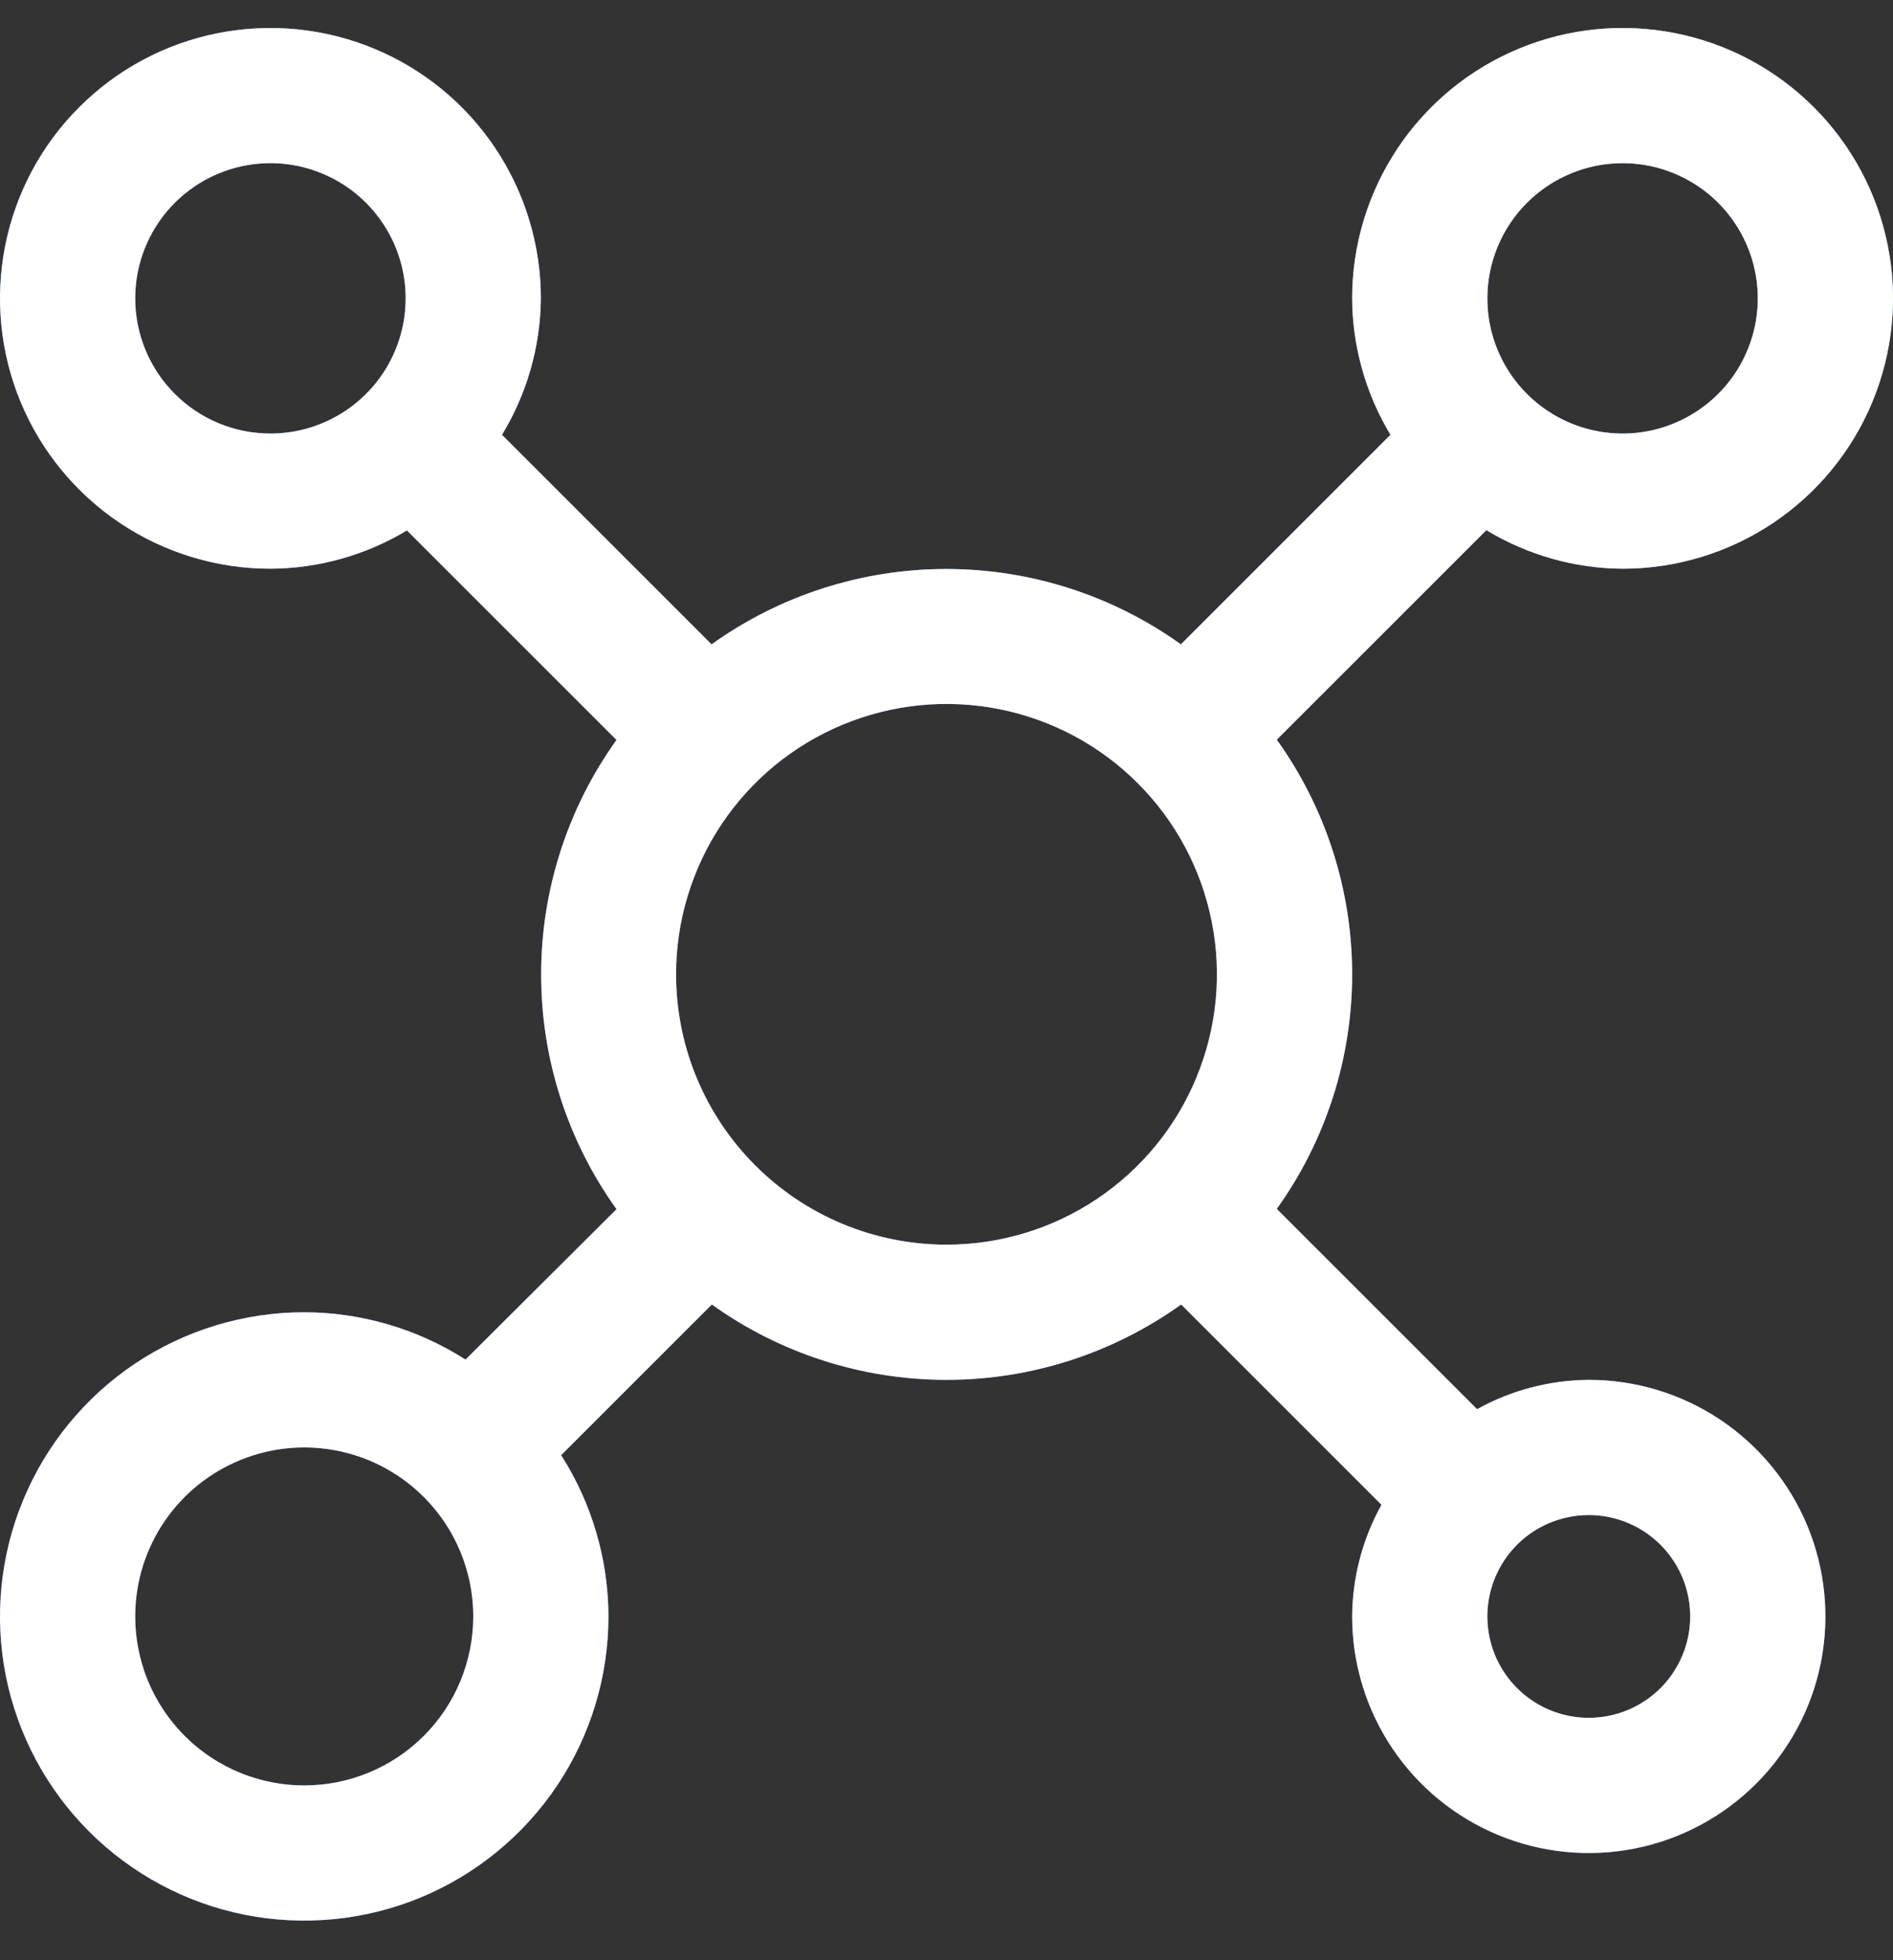 <svg width="28" height="29" viewBox="0 0 28 29" fill="none" xmlns="http://www.w3.org/2000/svg">
<rect x="0" y="0" width="28" height="29" fill="#333333" stroke="none"/>
<path d="M23.5 20.414C22.922 20.418 22.354 20.567 21.848 20.848L18.885 17.885C19.61 16.873 20 15.659 20 14.414C20 13.169 19.61 11.955 18.885 10.943L21.985 7.843C22.593 8.211 23.289 8.409 24 8.414C24.791 8.414 25.564 8.179 26.222 7.74C26.88 7.3 27.393 6.676 27.695 5.945C27.998 5.214 28.078 4.41 27.923 3.634C27.769 2.858 27.388 2.145 26.828 1.586C26.269 1.026 25.556 0.645 24.78 0.491C24.004 0.337 23.2 0.416 22.469 0.719C21.738 1.021 21.114 1.534 20.674 2.192C20.235 2.85 20 3.623 20 4.414C20.004 5.126 20.2 5.823 20.567 6.433L17.467 9.533C16.455 8.808 15.241 8.418 13.996 8.418C12.751 8.418 11.537 8.808 10.525 9.533L7.425 6.433C7.795 5.824 7.994 5.127 8 4.414C8 3.623 7.765 2.85 7.326 2.192C6.886 1.534 6.262 1.021 5.531 0.719C4.8 0.416 3.996 0.337 3.22 0.491C2.444 0.645 1.731 1.026 1.172 1.586C0.612 2.145 0.231 2.858 0.077 3.634C-0.077 4.41 0.002 5.214 0.304 5.945C0.607 6.676 1.12 7.3 1.778 7.74C2.436 8.179 3.209 8.414 4 8.414C4.712 8.41 5.409 8.215 6.019 7.847L9.119 10.947C8.394 11.959 8.004 13.173 8.004 14.418C8.004 15.663 8.394 16.877 9.119 17.889L6.886 20.114C6.173 19.659 5.346 19.416 4.5 19.414C3.61 19.414 2.74 19.678 2 20.172C1.26 20.667 0.683 21.37 0.343 22.192C0.002 23.014 -0.087 23.919 0.086 24.792C0.26 25.665 0.689 26.467 1.318 27.096C1.947 27.725 2.749 28.154 3.622 28.328C4.495 28.501 5.4 28.412 6.222 28.072C7.044 27.731 7.747 27.154 8.242 26.414C8.736 25.674 9 24.804 9 23.914C8.998 23.069 8.755 22.241 8.3 21.528L10.529 19.299C11.541 20.024 12.755 20.414 14 20.414C15.245 20.414 16.459 20.024 17.471 19.299L20.434 22.262C20.153 22.768 20.004 23.336 20 23.914C20 24.606 20.205 25.283 20.59 25.859C20.974 26.434 21.521 26.883 22.161 27.148C22.8 27.413 23.504 27.482 24.183 27.347C24.862 27.212 25.485 26.878 25.975 26.389C26.464 25.899 26.798 25.276 26.933 24.597C27.068 23.918 26.998 23.214 26.734 22.575C26.469 21.935 26.02 21.389 25.445 21.004C24.869 20.619 24.192 20.414 23.5 20.414ZM24 2.414C24.396 2.414 24.782 2.531 25.111 2.751C25.44 2.971 25.696 3.283 25.848 3.649C25.999 4.014 26.039 4.416 25.962 4.804C25.884 5.192 25.694 5.549 25.414 5.828C25.134 6.108 24.778 6.298 24.39 6.376C24.002 6.453 23.6 6.413 23.235 6.262C22.869 6.11 22.557 5.854 22.337 5.525C22.117 5.196 22 4.81 22 4.414C22 3.884 22.211 3.375 22.586 3C22.961 2.625 23.47 2.414 24 2.414ZM2 4.414C2 4.019 2.117 3.632 2.337 3.303C2.557 2.974 2.869 2.718 3.235 2.566C3.6 2.415 4.002 2.375 4.39 2.452C4.778 2.53 5.135 2.72 5.414 3C5.694 3.28 5.884 3.636 5.962 4.024C6.039 4.412 5.999 4.814 5.848 5.179C5.696 5.545 5.44 5.857 5.111 6.077C4.782 6.297 4.396 6.414 4 6.414C3.47 6.414 2.961 6.203 2.586 5.828C2.211 5.453 2 4.944 2 4.414ZM4.5 26.414C4.006 26.414 3.522 26.267 3.111 25.993C2.7 25.718 2.38 25.328 2.19 24.871C2.001 24.414 1.952 23.911 2.048 23.426C2.144 22.941 2.383 22.496 2.732 22.146C3.082 21.797 3.527 21.559 4.012 21.462C4.497 21.366 5 21.415 5.457 21.604C5.914 21.794 6.304 22.114 6.579 22.525C6.853 22.936 7 23.42 7 23.914C7 24.577 6.737 25.213 6.268 25.682C5.799 26.151 5.163 26.414 4.5 26.414ZM10 14.414C10 13.623 10.235 12.85 10.674 12.192C11.114 11.534 11.738 11.021 12.469 10.719C13.2 10.416 14.004 10.337 14.78 10.491C15.556 10.645 16.269 11.026 16.828 11.586C17.388 12.145 17.769 12.858 17.923 13.634C18.078 14.41 17.998 15.214 17.695 15.945C17.393 16.676 16.88 17.3 16.222 17.74C15.565 18.18 14.791 18.414 14 18.414C12.939 18.414 11.922 17.993 11.172 17.242C10.421 16.492 10 15.475 10 14.414ZM23.5 25.414C23.203 25.414 22.913 25.326 22.667 25.161C22.42 24.996 22.228 24.762 22.114 24.488C22.001 24.214 21.971 23.912 22.029 23.621C22.087 23.331 22.23 23.063 22.439 22.853C22.649 22.644 22.916 22.501 23.207 22.443C23.498 22.385 23.8 22.415 24.074 22.528C24.348 22.642 24.582 22.834 24.747 23.081C24.912 23.327 25 23.617 25 23.914C25 24.312 24.842 24.693 24.561 24.975C24.279 25.256 23.898 25.414 23.5 25.414Z" fill="url(#paint0_linear_2342_395)"/>
<path d="M23.5 20.414C22.922 20.418 22.354 20.567 21.848 20.848L18.885 17.885C19.61 16.873 20 15.659 20 14.414C20 13.169 19.61 11.955 18.885 10.943L21.985 7.843C22.593 8.211 23.289 8.409 24 8.414C24.791 8.414 25.564 8.179 26.222 7.74C26.88 7.3 27.393 6.676 27.695 5.945C27.998 5.214 28.078 4.41 27.923 3.634C27.769 2.858 27.388 2.145 26.828 1.586C26.269 1.026 25.556 0.645 24.78 0.491C24.004 0.337 23.2 0.416 22.469 0.719C21.738 1.021 21.114 1.534 20.674 2.192C20.235 2.85 20 3.623 20 4.414C20.004 5.126 20.2 5.823 20.567 6.433L17.467 9.533C16.455 8.808 15.241 8.418 13.996 8.418C12.751 8.418 11.537 8.808 10.525 9.533L7.425 6.433C7.795 5.824 7.994 5.127 8 4.414C8 3.623 7.765 2.85 7.326 2.192C6.886 1.534 6.262 1.021 5.531 0.719C4.8 0.416 3.996 0.337 3.22 0.491C2.444 0.645 1.731 1.026 1.172 1.586C0.612 2.145 0.231 2.858 0.077 3.634C-0.077 4.41 0.002 5.214 0.304 5.945C0.607 6.676 1.12 7.3 1.778 7.74C2.436 8.179 3.209 8.414 4 8.414C4.712 8.41 5.409 8.215 6.019 7.847L9.119 10.947C8.394 11.959 8.004 13.173 8.004 14.418C8.004 15.663 8.394 16.877 9.119 17.889L6.886 20.114C6.173 19.659 5.346 19.416 4.5 19.414C3.61 19.414 2.74 19.678 2 20.172C1.26 20.667 0.683 21.37 0.343 22.192C0.002 23.014 -0.087 23.919 0.086 24.792C0.26 25.665 0.689 26.467 1.318 27.096C1.947 27.725 2.749 28.154 3.622 28.328C4.495 28.501 5.4 28.412 6.222 28.072C7.044 27.731 7.747 27.154 8.242 26.414C8.736 25.674 9 24.804 9 23.914C8.998 23.069 8.755 22.241 8.3 21.528L10.529 19.299C11.541 20.024 12.755 20.414 14 20.414C15.245 20.414 16.459 20.024 17.471 19.299L20.434 22.262C20.153 22.768 20.004 23.336 20 23.914C20 24.606 20.205 25.283 20.59 25.859C20.974 26.434 21.521 26.883 22.161 27.148C22.8 27.413 23.504 27.482 24.183 27.347C24.862 27.212 25.485 26.878 25.975 26.389C26.464 25.899 26.798 25.276 26.933 24.597C27.068 23.918 26.998 23.214 26.734 22.575C26.469 21.935 26.02 21.389 25.445 21.004C24.869 20.619 24.192 20.414 23.5 20.414ZM24 2.414C24.396 2.414 24.782 2.531 25.111 2.751C25.44 2.971 25.696 3.283 25.848 3.649C25.999 4.014 26.039 4.416 25.962 4.804C25.884 5.192 25.694 5.549 25.414 5.828C25.134 6.108 24.778 6.298 24.39 6.376C24.002 6.453 23.6 6.413 23.235 6.262C22.869 6.11 22.557 5.854 22.337 5.525C22.117 5.196 22 4.81 22 4.414C22 3.884 22.211 3.375 22.586 3C22.961 2.625 23.47 2.414 24 2.414ZM2 4.414C2 4.019 2.117 3.632 2.337 3.303C2.557 2.974 2.869 2.718 3.235 2.566C3.6 2.415 4.002 2.375 4.39 2.452C4.778 2.53 5.135 2.72 5.414 3C5.694 3.28 5.884 3.636 5.962 4.024C6.039 4.412 5.999 4.814 5.848 5.179C5.696 5.545 5.44 5.857 5.111 6.077C4.782 6.297 4.396 6.414 4 6.414C3.47 6.414 2.961 6.203 2.586 5.828C2.211 5.453 2 4.944 2 4.414ZM4.5 26.414C4.006 26.414 3.522 26.267 3.111 25.993C2.7 25.718 2.38 25.328 2.19 24.871C2.001 24.414 1.952 23.911 2.048 23.426C2.144 22.941 2.383 22.496 2.732 22.146C3.082 21.797 3.527 21.559 4.012 21.462C4.497 21.366 5 21.415 5.457 21.604C5.914 21.794 6.304 22.114 6.579 22.525C6.853 22.936 7 23.42 7 23.914C7 24.577 6.737 25.213 6.268 25.682C5.799 26.151 5.163 26.414 4.5 26.414ZM10 14.414C10 13.623 10.235 12.85 10.674 12.192C11.114 11.534 11.738 11.021 12.469 10.719C13.2 10.416 14.004 10.337 14.78 10.491C15.556 10.645 16.269 11.026 16.828 11.586C17.388 12.145 17.769 12.858 17.923 13.634C18.078 14.41 17.998 15.214 17.695 15.945C17.393 16.676 16.88 17.3 16.222 17.74C15.565 18.18 14.791 18.414 14 18.414C12.939 18.414 11.922 17.993 11.172 17.242C10.421 16.492 10 15.475 10 14.414ZM23.5 25.414C23.203 25.414 22.913 25.326 22.667 25.161C22.42 24.996 22.228 24.762 22.114 24.488C22.001 24.214 21.971 23.912 22.029 23.621C22.087 23.331 22.23 23.063 22.439 22.853C22.649 22.644 22.916 22.501 23.207 22.443C23.498 22.385 23.8 22.415 24.074 22.528C24.348 22.642 24.582 22.834 24.747 23.081C24.912 23.327 25 23.617 25 23.914C25 24.312 24.842 24.693 24.561 24.975C24.279 25.256 23.898 25.414 23.5 25.414Z" fill="white"/>
<defs>
<linearGradient id="paint0_linear_2342_395" x1="4.749" y1="29.253" x2="22.317" y2="-1.175" gradientUnits="userSpaceOnUse">
<stop stop-color="#326CFF"/>
<stop offset="1" stop-color="#87BFFF"/>
</linearGradient>
</defs>
</svg>
